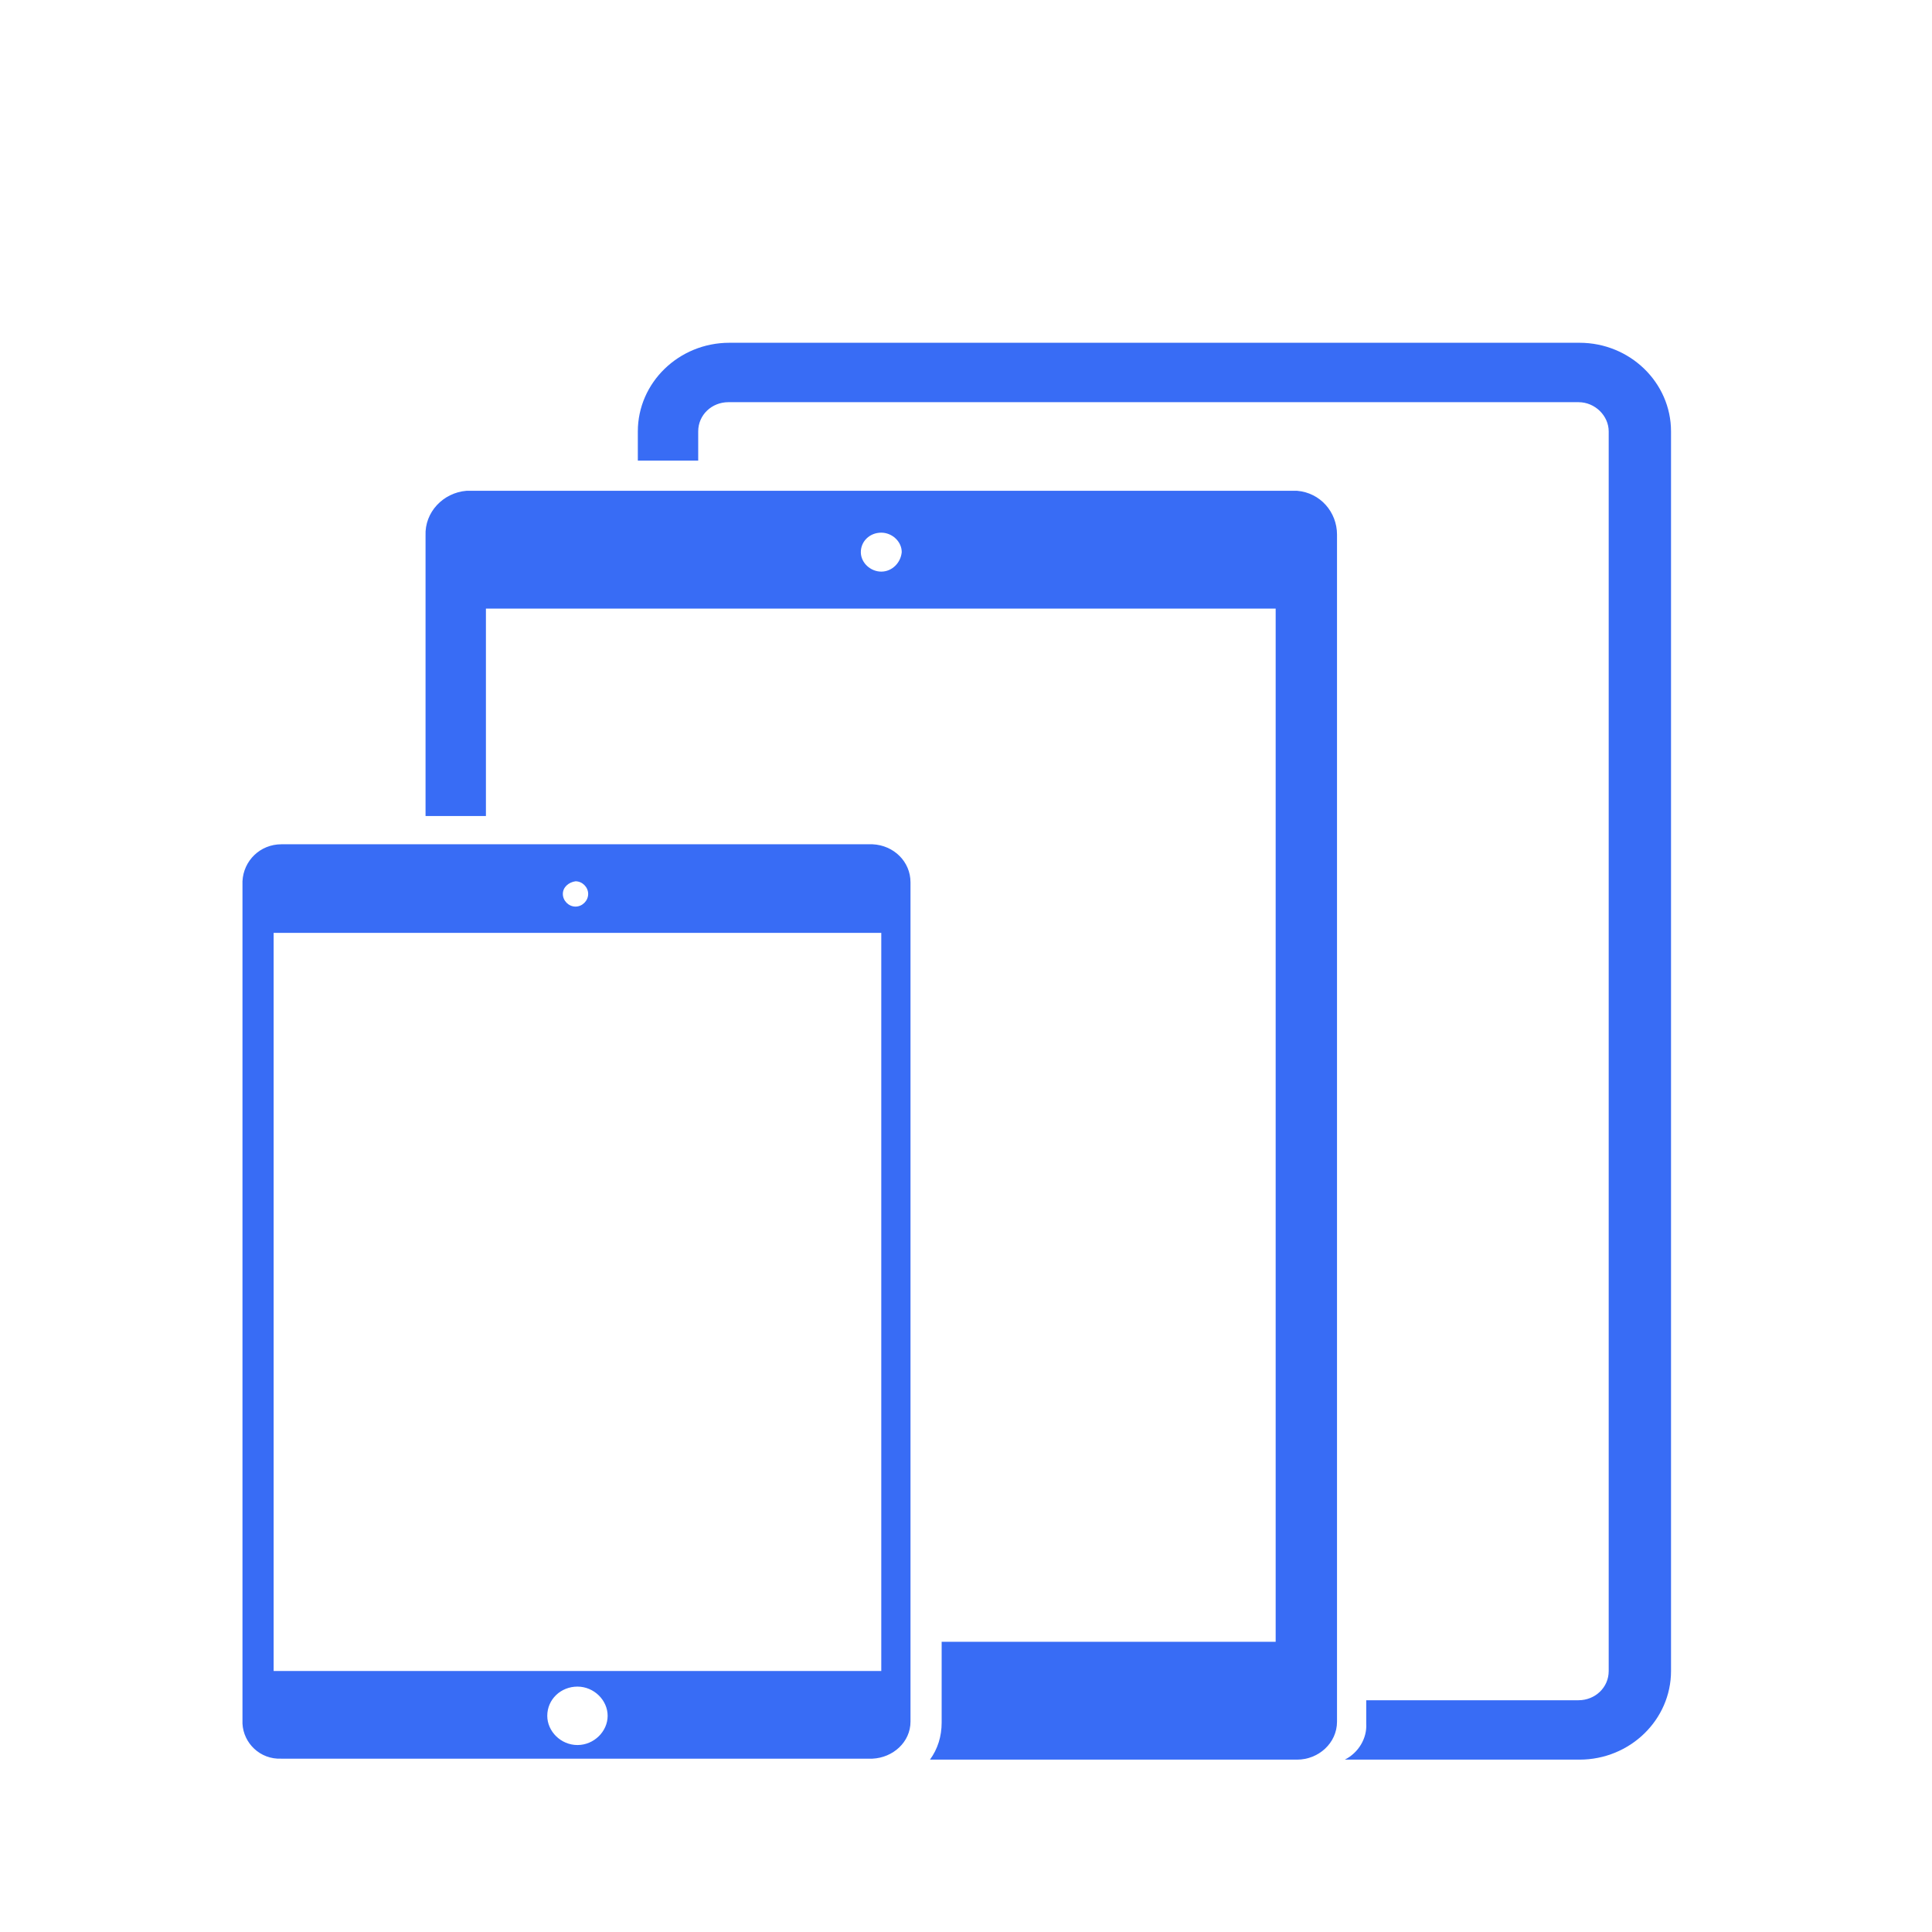 <?xml version="1.0" encoding="utf-8"?>
<!-- Generator: Adobe Illustrator 25.0.1, SVG Export Plug-In . SVG Version: 6.00 Build 0)  -->
<svg version="1.1" id="图层_1" xmlns="http://www.w3.org/2000/svg" xmlns:xlink="http://www.w3.org/1999/xlink" x="0px" y="0px"
	 viewBox="0 0 198.4 198.4" style="enable-background:new 0 0 198.4 198.4;" xml:space="preserve">
<style type="text/css">
	.st0{fill-rule:evenodd;clip-rule:evenodd;fill:#386CF5;}
</style>
<g id="Light">
	<g id="Compare">
		<path class="st0" d="M133.2,50.4H47.9c-2.4,0.2-4.3,2.2-4.2,4.6v28.8h6.2V62.5H131v106.1H96.7v8.3c0,1.4-0.4,2.7-1.2,3.8h37.7
			c2.2,0,4.1-1.7,4.1-3.9c0,0,0-0.1,0-0.1V54.9C137.3,52.6,135.6,50.6,133.2,50.4z M90.5,58.7c-1.1,0-2.1-0.9-2.1-2s0.9-2,2.1-2
			c1.1,0,2.1,0.9,2.1,2l0,0C92.5,57.8,91.6,58.7,90.5,58.7z"/>
		<path class="st0" d="M71.7,47.3v-3c0-1.7,1.4-3,3.1-3h87.3c1.7,0,3.1,1.4,3.1,3v127.3c0,1.7-1.4,3-3.1,3h-21.8c0,0,0,2,0,2.4
			c0.1,1.5-0.8,3-2.2,3.7h24.1c5.2,0,9.4-4.1,9.4-9.1V44.3c0-5-4.2-9.1-9.4-9.1H74.9c-5.2,0-9.4,4.1-9.4,9.1v3H71.7z"/>
		<path id="iPad_Mini_4" class="st0" d="M89.6,86.7H28.9c-2.2,0-3.9,1.7-4,3.8v86.5c0.1,2,1.8,3.7,4,3.6h60.7
			c2.1-0.1,3.9-1.7,3.9-3.8V90.6C93.5,88.5,91.8,86.8,89.6,86.7z M59.1,90.5c0.7,0,1.3,0.6,1.3,1.3c0,0.7-0.6,1.3-1.3,1.3
			c-0.7,0-1.3-0.6-1.3-1.3C57.8,91.1,58.4,90.6,59.1,90.5L59.1,90.5z M59.3,179.2c-1.7,0-3.1-1.4-3.1-3c0-1.7,1.4-3,3.1-3
			c1.7,0,3.1,1.4,3.1,3C62.4,177.8,61,179.2,59.3,179.2z M90.5,171.6H28.1V95.8h62.4V171.6z"/>
	</g>
</g>
</svg>
